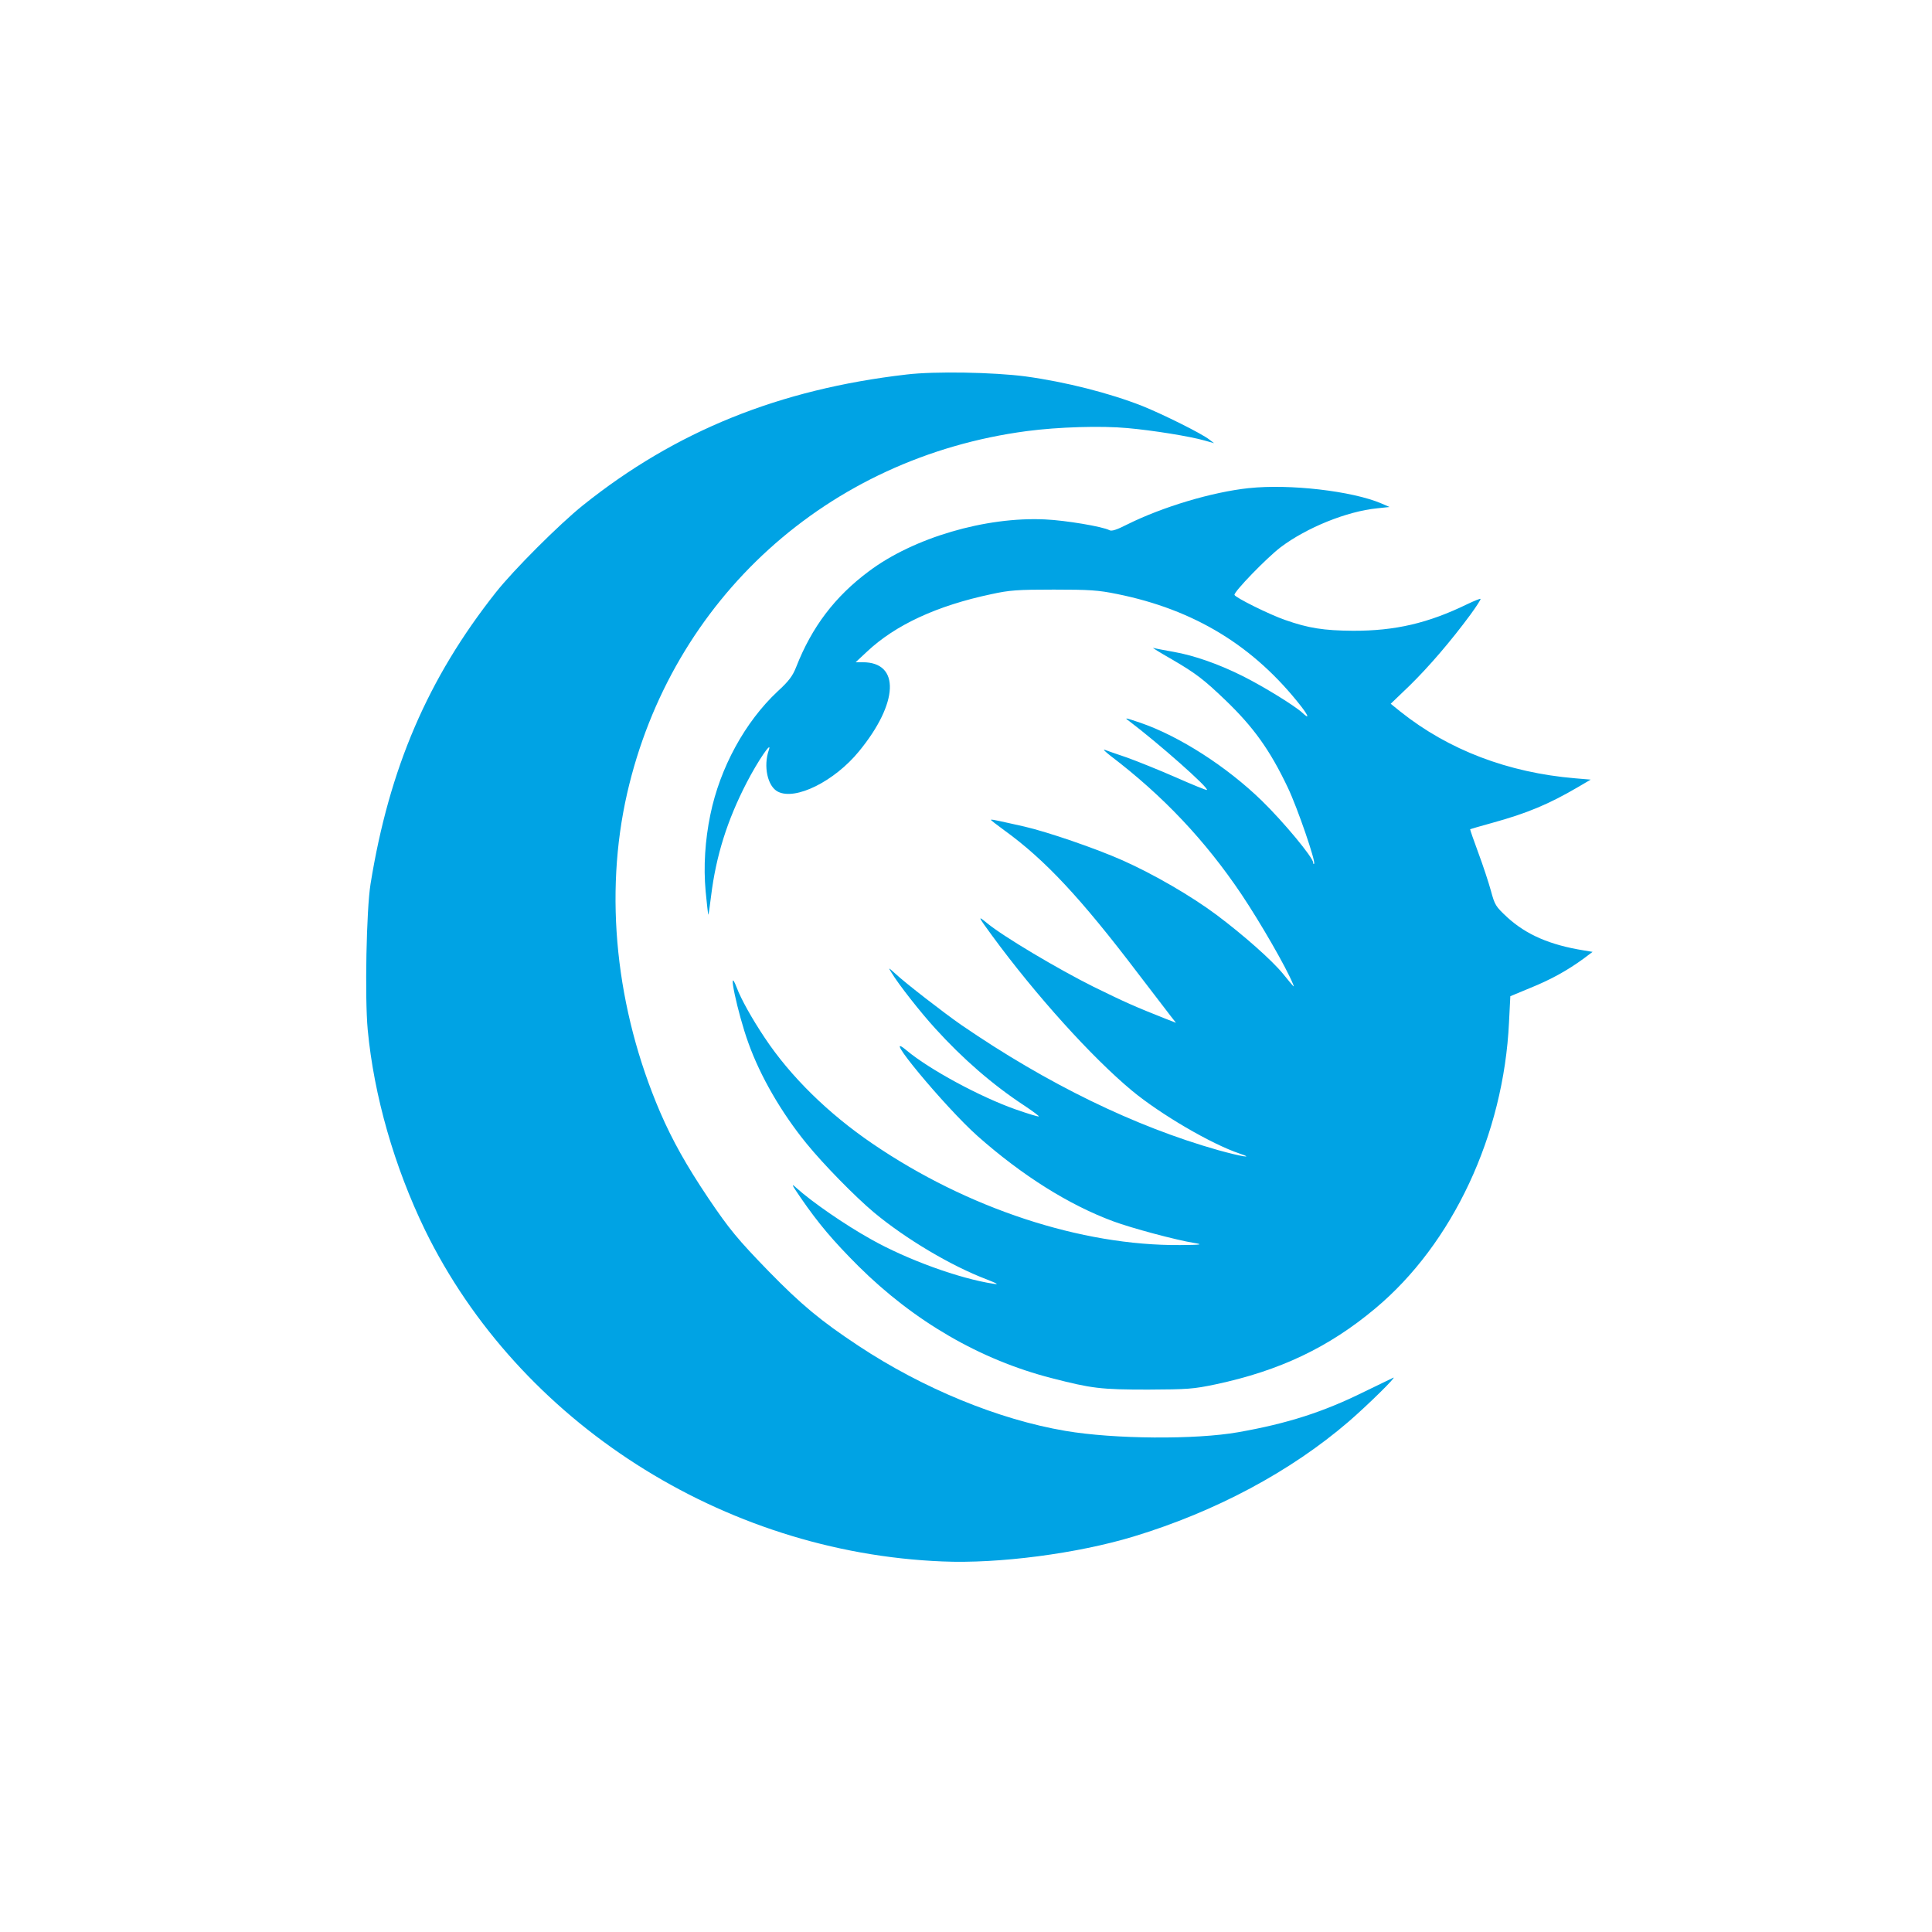 <?xml version="1.0" standalone="no"?>
<!DOCTYPE svg PUBLIC "-//W3C//DTD SVG 20010904//EN"
 "http://www.w3.org/TR/2001/REC-SVG-20010904/DTD/svg10.dtd">
<svg version="1.0" xmlns="http://www.w3.org/2000/svg"
 width="1024pt" height="1024pt" viewBox="0 0 1024 1024"
 preserveAspectRatio="xMidYMid meet">

<g transform="translate(0,1024) scale(0.1,-0.1)"
fill="#00a3e4" stroke="none">
<path d="M4805 8255 c-675 -78 -1224 -300 -1715 -693 -126 -101 -368 -343
-462 -462 -360 -455 -565 -932 -664 -1545 -22 -135 -31 -602 -15 -773 33 -350
141 -726 304 -1062 497 -1017 1578 -1709 2742 -1756 299 -13 716 42 1013 132
435 132 833 345 1140 609 103 89 258 242 237 233 -5 -2 -75 -36 -155 -75 -216
-107 -406 -168 -667 -214 -226 -40 -658 -37 -916 7 -354 60 -756 225 -1097
451 -200 132 -304 219 -475 394 -165 170 -209 223 -321 389 -116 173 -190 305
-255 455 -235 548 -298 1151 -175 1690 236 1031 1062 1780 2118 1920 166 22
395 29 534 16 135 -12 333 -44 409 -66 l50 -14 -25 19 c-40 32 -246 134 -355
178 -175 69 -408 128 -620 157 -168 22 -480 28 -630 10z"/>
<path d="M6620 7653 c-197 -21 -459 -100 -644 -192 -57 -29 -84 -38 -96 -31
-36 19 -231 52 -341 57 -315 15 -697 -97 -934 -275 -180 -134 -302 -295 -385
-507 -19 -48 -38 -74 -99 -130 -172 -161 -305 -404 -356 -653 -28 -135 -37
-275 -25 -406 6 -66 13 -122 14 -124 2 -1 8 44 15 100 26 211 85 400 189 601
59 114 136 227 117 172 -30 -86 -7 -193 48 -221 93 -48 300 55 430 214 210
256 219 472 20 472 l-38 0 60 56 c151 142 371 244 660 305 96 21 137 24 330
24 190 0 236 -3 334 -23 413 -83 729 -277 979 -598 39 -51 42 -67 5 -32 -40
37 -202 137 -313 193 -129 65 -261 111 -369 130 -50 9 -99 18 -108 21 -10 3
34 -24 97 -60 129 -75 171 -108 284 -216 150 -144 237 -265 332 -465 51 -107
149 -393 139 -403 -3 -3 -5 0 -5 6 0 27 -158 217 -272 328 -186 181 -437 342
-643 413 -83 28 -88 29 -60 9 156 -118 423 -354 412 -365 -3 -2 -77 28 -165
67 -89 39 -206 86 -259 105 -54 18 -107 37 -118 41 -11 4 3 -10 31 -32 279
-212 503 -450 694 -734 101 -151 237 -387 273 -475 9 -22 9 -22 -53 54 -59 72
-208 204 -352 312 -134 100 -332 215 -498 289 -142 63 -395 150 -520 179 -52
12 -113 25 -135 30 -22 5 -41 8 -43 6 -2 -1 30 -26 70 -55 216 -156 406 -359
711 -761 81 -106 160 -209 174 -227 l26 -33 -54 21 c-164 65 -214 87 -383 170
-185 92 -478 266 -564 337 -52 43 -50 38 27 -67 231 -315 529 -645 741 -821
151 -125 419 -282 570 -333 84 -28 9 -16 -113 18 -442 125 -906 351 -1361 663
-87 60 -298 223 -350 272 -39 35 -39 35 -21 6 37 -62 156 -213 232 -296 146
-161 305 -299 471 -408 45 -30 80 -56 78 -58 -2 -3 -57 14 -123 37 -190 67
-457 212 -577 312 -152 128 202 -299 375 -453 236 -209 484 -365 719 -452 97
-36 331 -99 430 -115 48 -8 39 -10 -75 -11 -524 -4 -1127 194 -1630 537 -234
159 -436 357 -572 562 -67 100 -126 206 -148 265 -54 140 4 -135 62 -294 63
-176 175 -369 307 -531 90 -111 259 -283 358 -366 168 -140 410 -284 598 -355
58 -23 66 -28 35 -23 -179 27 -458 128 -649 236 -140 78 -313 198 -395 272
-30 27 -26 19 24 -54 93 -135 170 -226 304 -360 295 -293 646 -497 1024 -594
213 -55 261 -61 512 -61 211 1 240 3 359 28 338 72 598 195 845 402 410 342
681 920 709 1517 l7 138 106 44 c109 44 197 93 282 155 l48 36 -48 8 c-179 29
-303 83 -404 175 -62 58 -66 64 -87 141 -12 44 -42 135 -67 202 -25 67 -44
123 -43 124 2 1 55 17 118 34 185 51 299 99 453 189 l68 40 -83 7 c-355 30
-670 150 -925 353 l-52 42 101 97 c102 100 218 235 322 376 32 44 56 81 53 83
-2 2 -32 -10 -68 -27 -209 -102 -385 -143 -609 -142 -154 1 -236 14 -358 57
-82 28 -265 119 -269 133 -5 15 170 196 245 253 138 104 351 190 511 206 l66
7 -44 19 c-155 66 -487 104 -701 81z"/>
</g>
</svg>
